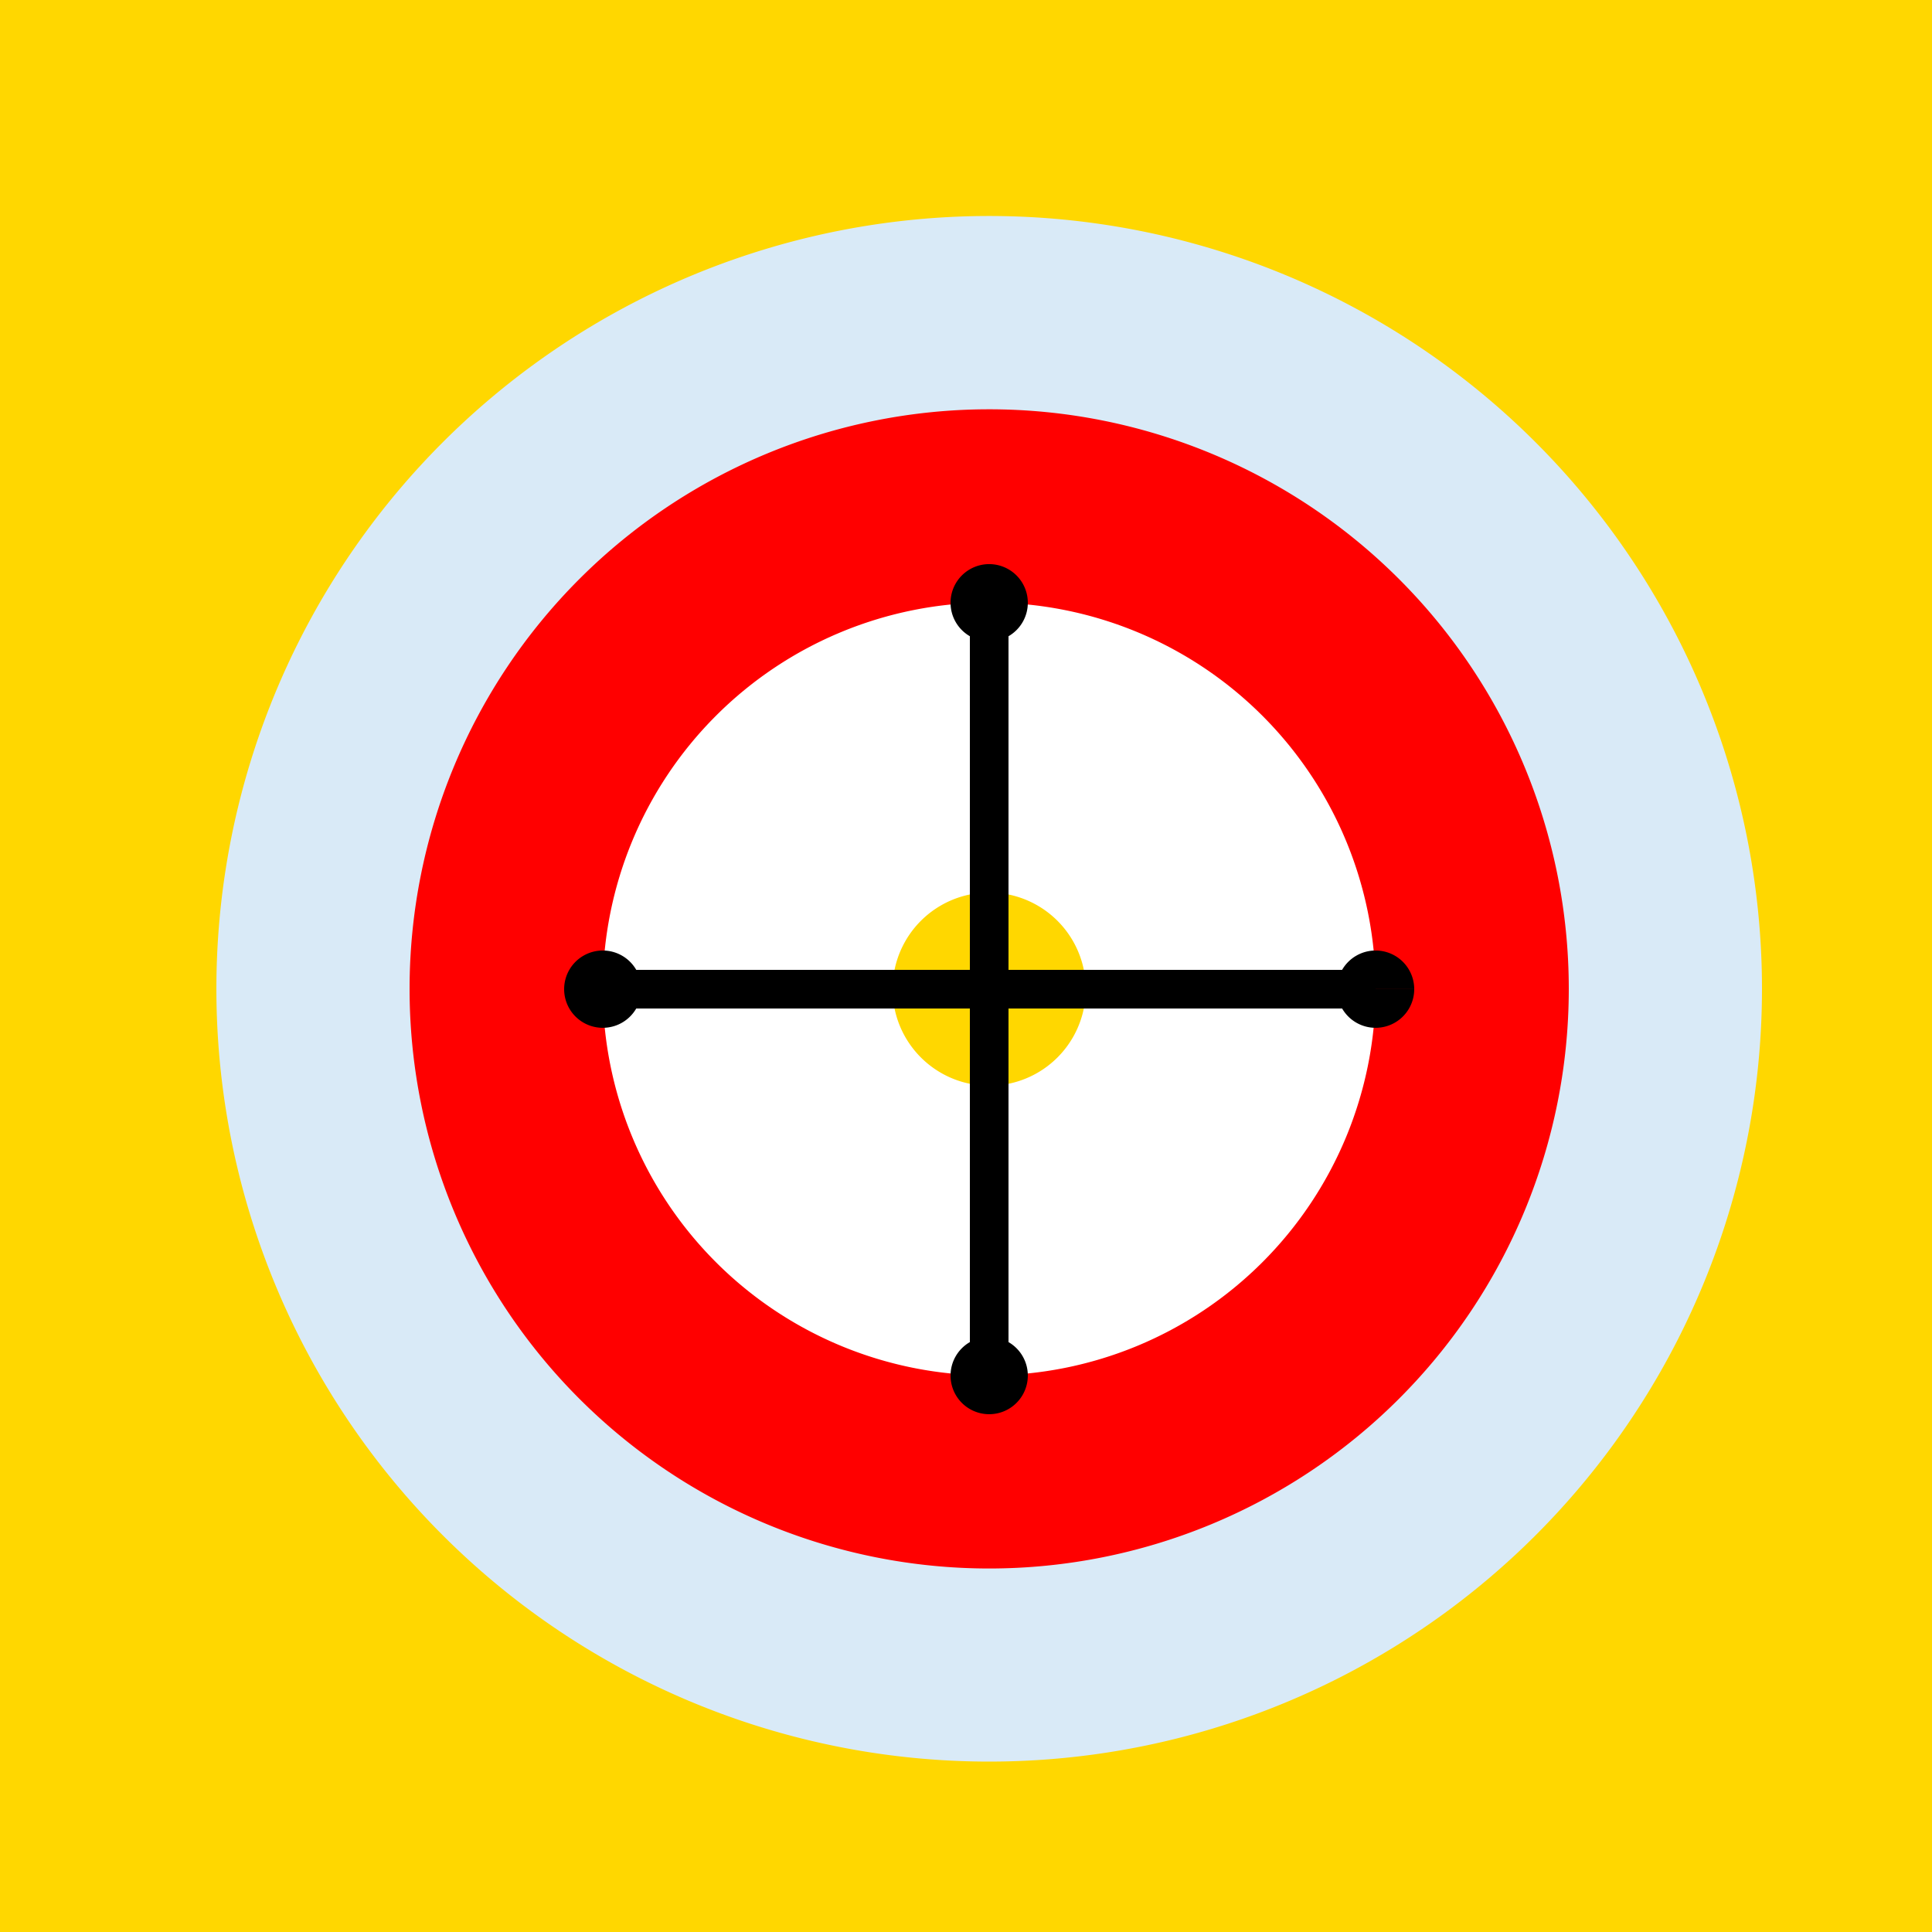 <!--

Generated by DrawGPT.
Free, open source, AI generated images in SVG, PNG, and HTML Canvas format.
https://drawgpt.ai

Created: 2023-09-27T04:27:01.608Z
Link: https://drawgpt.ai/prompt/90807/

-->
<svg xmlns="http://www.w3.org/2000/svg" xmlns:xlink="http://www.w3.org/1999/xlink" width="500" height="500"><defs/><g><rect fill="#FFD700" stroke="none" x="0" y="0" width="512" height="512"/><path fill="#D9EAF7" stroke="none" paint-order="stroke fill markers" d=" M 456 256 A 200 200 0 1 1 456 255.8"/><path fill="#FF0000" stroke="none" paint-order="stroke fill markers" d=" M 406 256 A 150 150 0 1 1 406 255.85"/><path fill="#FFFFFF" stroke="none" paint-order="stroke fill markers" d=" M 356 256 A 100 100 0 1 1 356 255.9"/><path fill="#FFD700" stroke="none" paint-order="stroke fill markers" d=" M 281 256 A 25 25 0 1 1 281 255.975"/><path fill="none" stroke="#000000" paint-order="fill stroke markers" d=" M 256 156 L 256 356" stroke-miterlimit="10" stroke-width="10" stroke-dasharray=""/><path fill="none" stroke="#000000" paint-order="fill stroke markers" d=" M 156 256 L 356 256" stroke-miterlimit="10" stroke-width="10" stroke-dasharray=""/><path fill="#000000" stroke="none" paint-order="stroke fill markers" d=" M 166 256 A 10 10 0 1 1 166 255.99 L 366 256 A 10 10 0 1 1 366 255.99"/><path fill="#000000" stroke="none" paint-order="stroke fill markers" d=" M 266 156 A 10 10 0 1 1 266 155.99 L 266 356 A 10 10 0 1 1 266 355.99"/></g></svg>
